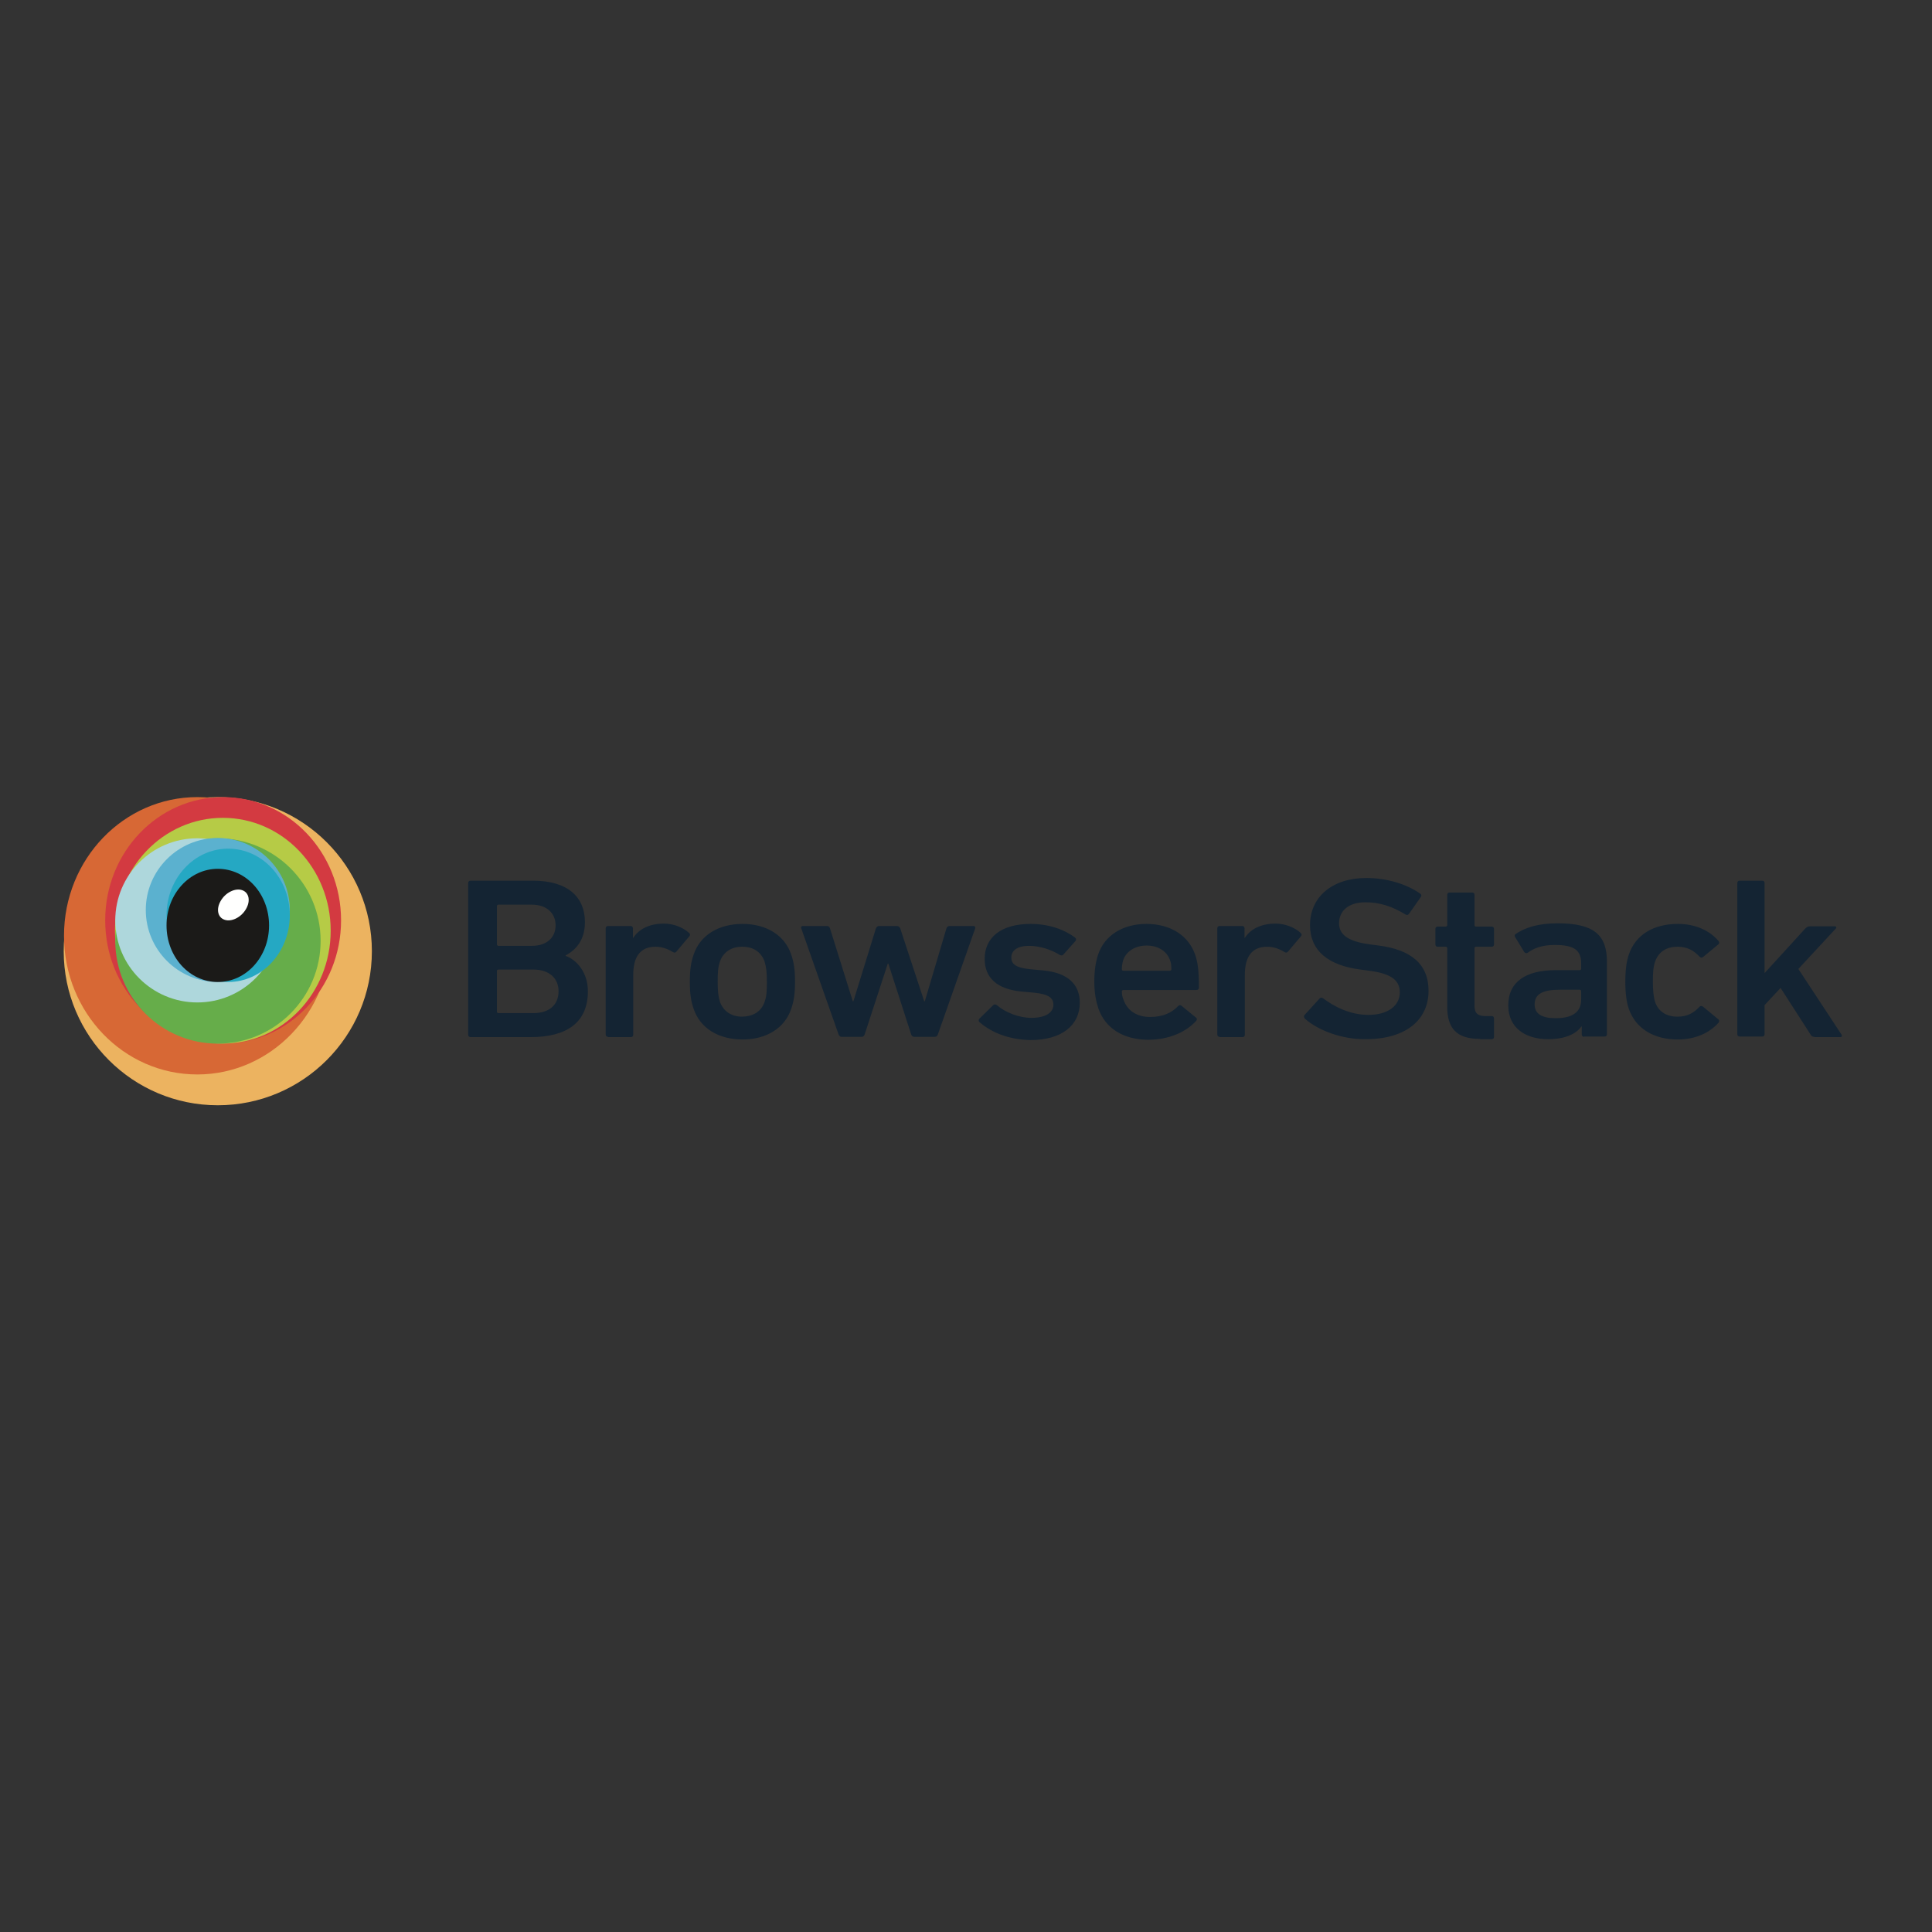 <?xml version="1.0" encoding="utf-8"?>
<!-- Generator: Adobe Illustrator 19.0.0, SVG Export Plug-In . SVG Version: 6.00 Build 0)  -->
<svg version="1.1" id="layer" xmlns="http://www.w3.org/2000/svg" xmlns:xlink="http://www.w3.org/1999/xlink" x="0px" y="0px"
	 viewBox="-153 -46 652 652" style="enable-background:new -153 -46 652 652;" xml:space="preserve">
<rect x="-153" y="-46" width="652" height="652" fill="#333333" stroke="none"/>
<style type="text/css">
	.st0{fill:#ECB360;}
	.st1{fill:#D76835;}
	.st2{fill:#D33A41;}
	.st3{fill:#B6CB46;}
	.st4{fill:#66AD4A;}
	.st5{fill:#AED7DC;}
	.st6{fill:#5BB1CF;}
	.st7{fill:#25A8C3;}
	.st8{fill:#1B1A18;}
	.st9{fill:#FFFFFE;}
	.st10{fill:#142433;}
</style>
<path class="st0" d="M-27.5,275c0,28.7-23.3,52-52,52c-28.7,0-52-23.3-52-52c0-28.7,23.3-52,52-52C-50.8,223-27.5,246.3-27.5,275"/>
<path class="st1" d="M-41.4,269.8c0,25.8-20.2,46.8-45,46.8c-24.9,0-45-20.9-45-46.8s20.2-46.8,45-46.8
	C-61.5,223-41.4,244-41.4,269.8"/>
<path class="st2" d="M-37.9,264.6c0,23-17.8,41.6-39.8,41.6c-22,0-39.8-18.6-39.8-41.6c0-23,17.8-41.6,39.8-41.6
	C-55.7,223-37.9,241.6-37.9,264.6"/>
<path class="st3" d="M-41.4,268.1c0,21-16.3,38.1-36.4,38.1s-36.4-17.1-36.4-38.1c0-21.1,16.3-38.1,36.4-38.1S-41.4,247-41.4,268.1"
	/>
<path class="st4" d="M-44.8,271.5c0,19.1-15.5,34.7-34.7,34.7c-19.1,0-34.6-15.5-34.6-34.7s15.5-34.6,34.6-34.6
	C-60.3,236.9-44.8,252.4-44.8,271.5"/>
<path class="st5" d="M-58.7,264.6c0,15.3-12.4,27.7-27.7,27.7c-15.3,0-27.7-12.4-27.7-27.7s12.4-27.7,27.7-27.7
	C-71.1,236.9-58.7,249.3-58.7,264.6"/>
<path class="st6" d="M-55.2,261.1c0,13.4-10.9,24.3-24.3,24.3s-24.3-10.9-24.3-24.3c0-13.4,10.9-24.3,24.3-24.3
	S-55.2,247.7-55.2,261.1"/>
<path class="st7" d="M-55.2,262.9c0,12.4-9.3,22.5-20.8,22.5s-20.8-10.1-20.8-22.5c0-12.4,9.3-22.5,20.8-22.5
	S-55.2,250.4-55.2,262.9"/>
<path class="st8" d="M-79.5,285.4c-9.6,0-17.3-8.5-17.3-19.1s7.8-19.1,17.3-19.1c9.6,0,17.3,8.5,17.3,19.1S-69.9,285.4-79.5,285.4z"
	/>
<path class="st9" d="M-70,260.8c-1.6,2.8-4.9,4.4-7.2,3.6c-2.4-0.8-2.9-3.7-1.3-6.4c1.6-2.8,4.9-4.4,7.2-3.6
	C-68.9,255.2-68.4,258.1-70,260.8"/>
<path class="st10" d="M396.7,294.5c-0.8-2.3-1.2-5.3-1.2-9.2s0.4-6.9,1.2-9.2c2.3-6.7,8.4-10.3,16.5-10.3c6,0,10.7,2.2,13.8,5.8
	c0.2,0.3,0.3,0.8-0.1,1.1l-5.2,4.3c-0.4,0.3-0.8,0.2-1.2-0.2c-2-2.1-4.1-3.3-7.4-3.3c-3.6,0-6.3,1.6-7.5,4.9c-0.7,1.9-0.8,4-0.8,6.9
	c0,2.9,0.2,5.1,0.8,7c1.2,3.2,3.9,4.8,7.5,4.8c3.3,0,5.4-1.2,7.4-3.3c0.3-0.4,0.7-0.4,1.2-0.1l5.2,4.3c0.4,0.3,0.3,0.7,0.1,1.1
	c-3.1,3.5-7.9,5.7-13.8,5.7C405.1,304.8,399,301.1,396.7,294.5 M459.3,303.9c-0.6,0-1-0.2-1.3-0.8l-10.1-15.7l-5.4,5.8v9.8
	c0,0.5-0.3,0.8-0.8,0.8h-7.6c-0.5,0-0.8-0.3-0.8-0.8V252c0-0.5,0.3-0.8,0.8-0.8h7.6c0.5,0,0.8,0.3,0.8,0.8v30.4l13.7-15
	c0.5-0.5,0.9-0.8,1.6-0.8h8.4c0.5,0,0.7,0.5,0.3,0.8L453.9,281l14.6,22.2c0.2,0.3,0.1,0.8-0.4,0.8H459.3z M15.2,295.9H27
	c5.5,0,8.5-2.9,8.5-7.4c0-4.3-3.1-7.3-8.5-7.3H15.2c-0.3,0-0.5,0.2-0.5,0.5v13.7C14.7,295.7,14.9,295.9,15.2,295.9z M26.5,273.2
	c5,0,8-2.8,8-6.9c0-4.2-3.1-7-8-7H15.2c-0.3,0-0.5,0.2-0.5,0.5v12.9c0,0.3,0.2,0.5,0.5,0.5H26.5z M5,252c0-0.5,0.3-0.8,0.8-0.8h21
	c11.9,0,17.6,5.6,17.6,14c0,6-3,9.4-6.5,11.2v0.2c3.5,1.2,7.5,5.4,7.5,11.9c0,10.5-7,15.5-19.4,15.5H5.8c-0.5,0-0.8-0.3-0.8-0.8
	L5,252z M52.2,303.9c-0.5,0-0.8-0.3-0.8-0.8v-35.8c0-0.5,0.3-0.8,0.8-0.8h7.6c0.5,0,0.8,0.3,0.8,0.8v3.2h0.1
	c1.9-2.9,5.3-4.8,10.4-4.8c3.1,0,6.3,1.2,8.4,3.1c0.4,0.4,0.5,0.7,0.2,1.1l-4.4,5.2c-0.3,0.4-0.7,0.5-1.2,0.2
	c-1.8-1.1-3.7-1.8-5.9-1.8c-5.2,0-7.5,3.5-7.5,9.5v20.2c0,0.5-0.3,0.8-0.8,0.8H52.2z M105,292.2c0.7-1.9,0.8-3.7,0.8-6.9
	c0-3.2-0.2-4.9-0.8-6.9c-1.2-3.1-3.7-4.9-7.5-4.9c-3.7,0-6.4,1.8-7.5,4.9c-0.7,2-0.8,3.7-0.8,6.9c0,3.2,0.2,5,0.8,6.9
	c1.2,3.1,3.8,4.9,7.5,4.9C101.3,297,103.9,295.3,105,292.2z M81.1,294.5c-0.9-2.6-1.3-5.1-1.3-9.2c0-4.1,0.4-6.6,1.3-9.2
	c2.2-6.5,8.4-10.3,16.5-10.3c8,0,14.2,3.8,16.4,10.3c0.9,2.6,1.3,5.1,1.3,9.2c0,4.1-0.4,6.6-1.3,9.2c-2.2,6.5-8.4,10.3-16.4,10.3
	C89.5,304.8,83.3,301,81.1,294.5z M155.5,303.9c-0.5,0-0.8-0.3-1-0.8l-7.7-23.9h-0.2l-7.8,23.9c-0.2,0.5-0.5,0.8-1,0.8h-6.8
	c-0.5,0-0.8-0.3-1-0.8l-12.6-35.8c-0.2-0.5,0.1-0.8,0.6-0.8h8c0.6,0,0.9,0.2,1.1,0.8l7.7,24.6h0.2l7.6-24.6c0.2-0.5,0.6-0.8,1.1-0.8
	h6c0.5,0,0.9,0.3,1.1,0.8l8.1,24.6h0.2l7.3-24.6c0.2-0.5,0.5-0.8,1.1-0.8h8c0.5,0,0.7,0.3,0.6,0.8l-12.6,35.8
	c-0.2,0.5-0.5,0.8-1,0.8H155.5z M177.5,298.9c-0.3-0.3-0.3-0.8,0-1.1l4.7-4.6c0.3-0.3,0.8-0.3,1.2,0c2.9,2.5,7.5,4.3,11.7,4.3
	c4.9,0,7.4-1.9,7.4-4.4c0-2.2-1.4-3.6-6.6-4.1l-4.3-0.4c-8.1-0.8-12.3-4.6-12.3-11c0-7.2,5.5-11.8,15.5-11.8c6.2,0,11.4,1.9,15,4.6
	c0.4,0.3,0.4,0.8,0.2,1.1l-4.1,4.6c-0.3,0.4-0.7,0.4-1.2,0.2c-2.5-1.6-6.5-3.1-10.4-3.1c-4,0-6,1.6-6,3.9c0,2.2,1.4,3.5,6.5,4
	l4.3,0.4c8.4,0.8,12.3,4.8,12.3,10.9c0,7.4-5.8,12.6-16.7,12.6C186.4,304.8,180.8,301.8,177.5,298.9 M241.8,277.9
	c-1.1-3-4.1-4.8-7.8-4.8c-3.8,0-6.8,1.8-7.9,4.8c-0.3,0.9-0.5,1.9-0.5,3.2c0,0.3,0.2,0.5,0.5,0.5h15.7c0.3,0,0.5-0.2,0.5-0.5
	C242.3,279.8,242.2,278.8,241.8,277.9z M217.7,294.4c-0.8-2.4-1.4-5.3-1.4-9.1c0-3.9,0.5-6.8,1.3-9.2c2.2-6.5,8.4-10.3,16.3-10.3
	c8.2,0,14.2,4,16.4,10.3c0.9,2.6,1.3,5.2,1.3,11.2c0,0.5-0.3,0.8-0.9,0.8h-24.6c-0.3,0-0.5,0.2-0.5,0.5c0,1.1,0.2,2,0.6,2.9
	c1.3,3.6,4.5,5.7,8.9,5.7c4.5,0,7.4-1.5,9.4-3.6c0.4-0.4,0.8-0.5,1.2-0.2l4.9,4c0.4,0.3,0.4,0.7,0.1,1.1c-3.4,3.7-9,6.4-16.4,6.4
	C225.9,304.8,220,300.9,217.7,294.4L217.7,294.4z M258.6,303.9c-0.5,0-0.8-0.3-0.8-0.8v-35.8c0-0.5,0.3-0.8,0.8-0.8h7.6
	c0.5,0,0.8,0.3,0.8,0.8v3.2h0.1c1.9-2.9,5.3-4.8,10.4-4.8c3.1,0,6.3,1.2,8.4,3.1c0.4,0.4,0.5,0.7,0.2,1.1l-4.4,5.2
	c-0.3,0.4-0.7,0.5-1.2,0.2c-1.8-1.1-3.7-1.8-5.9-1.8c-5.2,0-7.5,3.5-7.5,9.5v20.2c0,0.5-0.3,0.8-0.8,0.8H258.6z M287.4,297.8
	c-0.3-0.3-0.5-0.8-0.2-1.2l5.1-5.6c0.3-0.4,0.8-0.4,1.2-0.1c3.6,2.7,9,5.6,15.3,5.6c6.7,0,10.6-3.2,10.6-7.6c0-3.8-2.5-6.3-10.3-7.3
	l-3-0.4c-10.8-1.4-17-6.3-17-15c0-9.5,7.5-15.9,19-15.9c7,0,13.7,2.1,18.2,5.3c0.4,0.3,0.5,0.6,0.2,1.1l-4,5.7
	c-0.3,0.4-0.7,0.5-1.2,0.2c-4.6-2.8-8.8-4.1-13.5-4.1c-5.7,0-8.9,2.9-8.9,7.1c0,3.6,2.7,6.1,10.4,7.1l3,0.4
	c10.8,1.4,16.8,6.2,16.8,15.3c0,9.4-7.2,16.3-21.2,16.3C299.8,304.8,291.8,301.7,287.4,297.8 M346.5,304.6c-8,0-11.1-3.6-11.1-10.9
	V274c0-0.3-0.2-0.5-0.5-0.5h-2.7c-0.5,0-0.8-0.3-0.8-0.8v-5.2c0-0.5,0.3-0.8,0.8-0.8h2.7c0.3,0,0.5-0.2,0.5-0.5v-10.2
	c0-0.5,0.3-0.8,0.8-0.8h7.6c0.5,0,0.8,0.3,0.8,0.8v10.2c0,0.3,0.2,0.5,0.5,0.5h5.3c0.5,0,0.8,0.3,0.8,0.8v5.2c0,0.5-0.3,0.8-0.8,0.8
	h-5.3c-0.3,0-0.5,0.2-0.5,0.5v19.4c0,2.6,1.2,3.5,3.7,3.5h2.1c0.5,0,0.8,0.3,0.8,0.8v6.2c0,0.5-0.3,0.8-0.8,0.8H346.5z M380.6,291.4
	v-2.9c0-0.3-0.2-0.5-0.5-0.5h-6.6c-6,0-8.6,1.5-8.6,5c0,3.1,2.4,4.6,6.9,4.6C377.5,297.7,380.6,295.6,380.6,291.4z M381.6,303.9
	c-0.5,0-0.8-0.3-0.8-0.8v-2.7h-0.1c-1.9,2.6-5.6,4.3-11.3,4.3c-7.3,0-13.4-3.6-13.4-11.4c0-8.1,6.1-11.9,16-11.9h8.1
	c0.3,0,0.5-0.2,0.5-0.5v-1.8c0-4.3-2.2-6.2-8.9-6.2c-4.5,0-7.2,1.2-9.1,2.6c-0.4,0.3-0.9,0.2-1.2-0.2l-3.1-5.1
	c-0.2-0.4-0.2-0.8,0.2-1c3.2-2.2,7.6-3.6,14.2-3.6c12.2,0,16.6,3.9,16.6,13v24.4c0,0.5-0.3,0.8-0.8,0.8H381.6z"/>
</svg>
